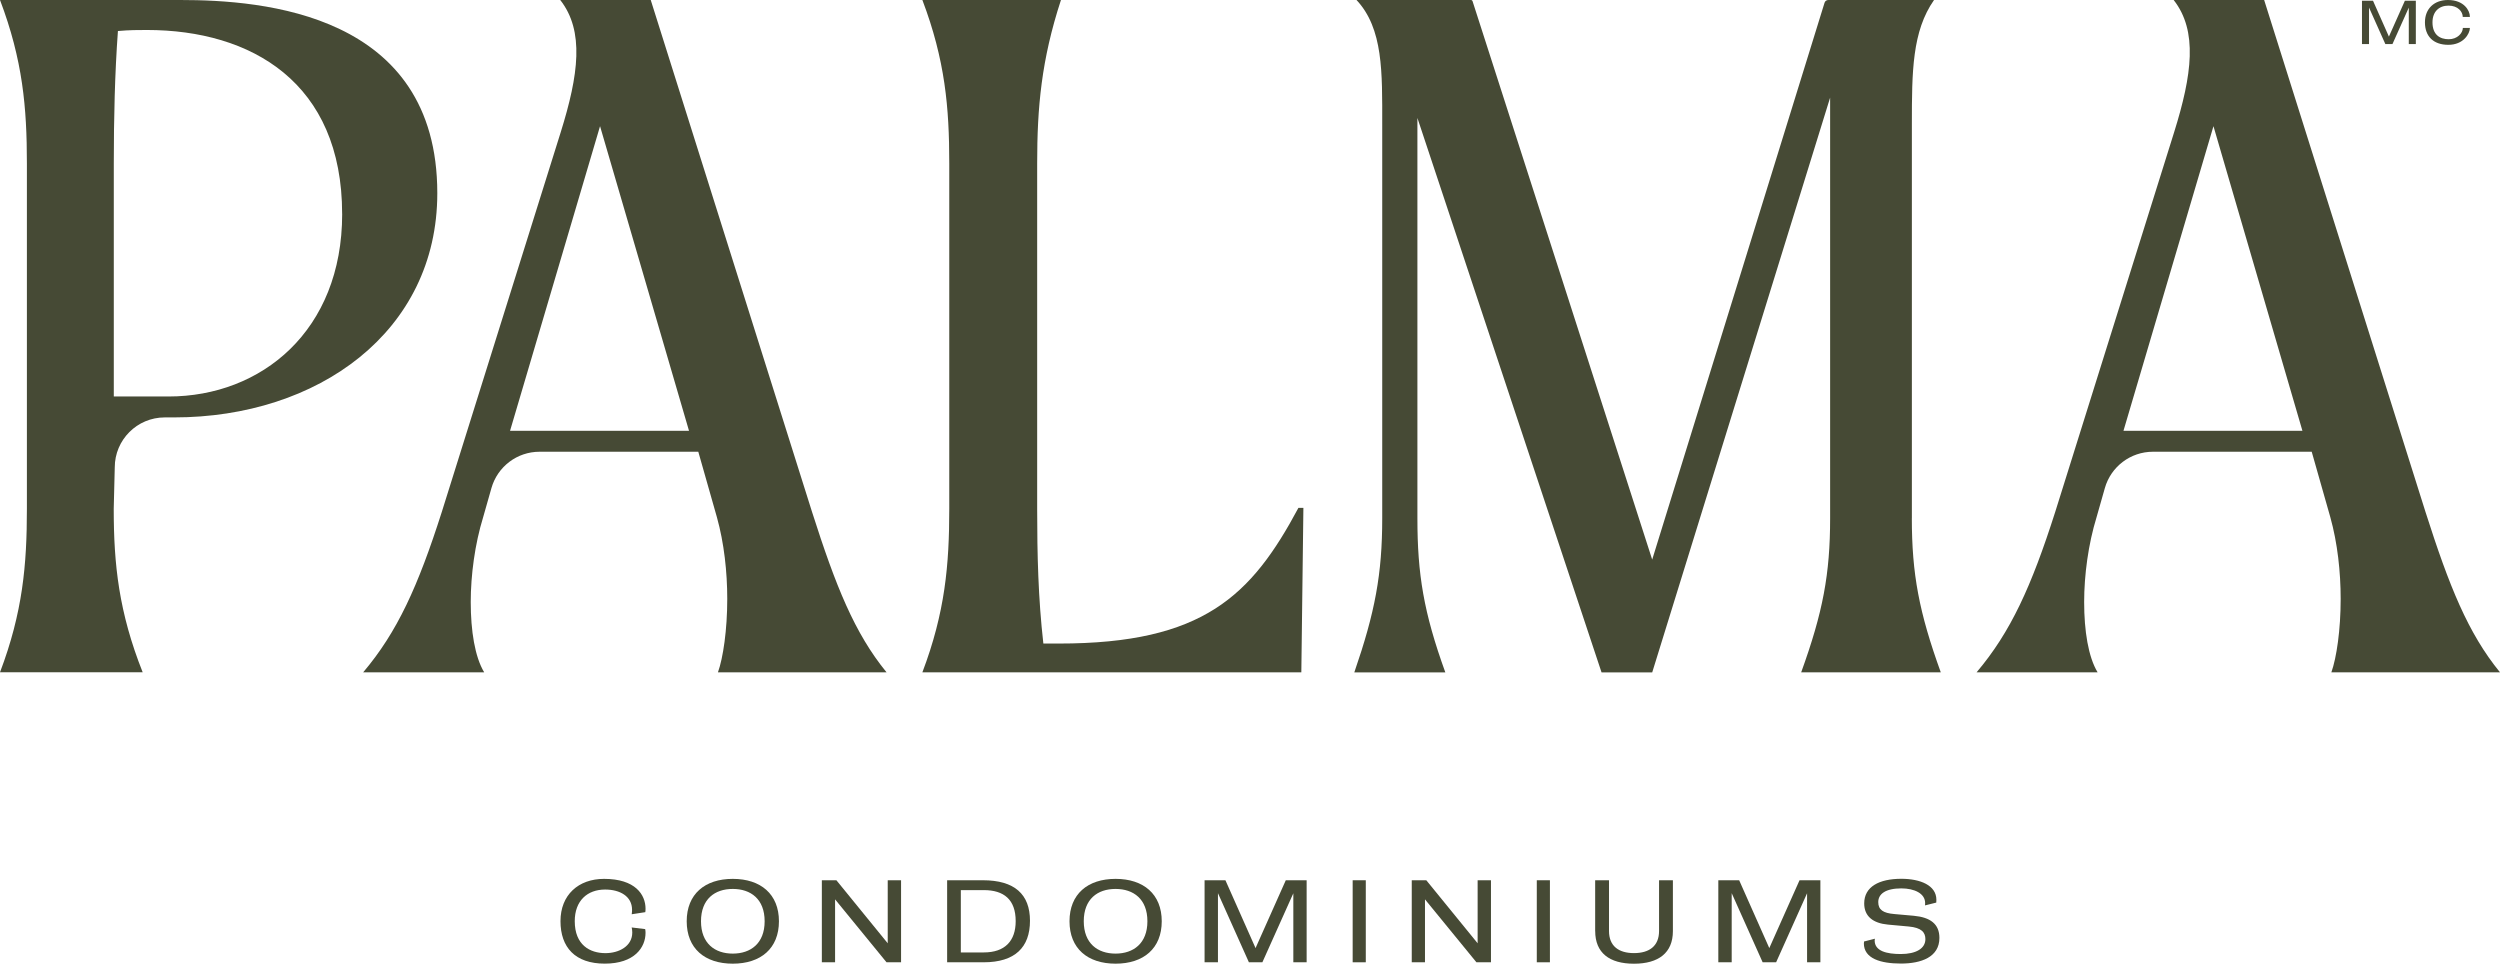 <?xml version="1.0" encoding="UTF-8"?>
<svg id="Calque_1" data-name="Calque 1" xmlns="http://www.w3.org/2000/svg" viewBox="0 0 702.78 270.9">
  <defs>
    <style>
      .cls-1 {
        fill: #464a35;
      }
    </style>
  </defs>
  <path class="cls-1" d="M122.93,54.32c0,38.96-33.59,63.02-74.01,63.02h-2.61c-7.76,0-14.05,6.29-14.05,14.05l-.29,11.66c0,15.7,1.45,29.08,8.14,45.94H0c6.4-16.87,7.56-30.24,7.56-45.94V45.94C7.56,30.24,6.4,16.87,0,0h50.68C73.94,0,122.93,3.73,122.93,54.32ZM96.18,60.14c0-36.93-25.52-51.71-54.89-51.71-2.33,0-4.94,0-8.14.29-.87,11.92-1.16,24.42-1.16,37.22v65.52h15.37c26.14,0,48.83-18.47,48.83-51.33Z"/>
  <path class="cls-1" d="M366.4,142.77l-.58,46.23h-106.53c6.4-16.87,7.56-30.24,7.56-45.94V45.94c0-15.7-1.16-29.08-7.56-45.94h38.96c-5.52,16.87-6.69,30.24-6.69,45.94v97.12c0,12.79.29,25.06,1.74,37.85h4.36c40.59,0,54.12-13.42,67.34-38.14h1.38Z"/>
  <path class="cls-1" d="M537.44,145.68c0,15.7,2.04,26.46,8.14,43.33h-39.25c6.11-16.87,8.14-27.62,8.14-43.33V27.44l-50.01,161.57h-14.25l-51.76-155.85v112.53c0,15.7,1.75,26.46,7.85,43.33h-25.59c5.82-16.87,7.85-27.62,7.85-43.33V34.89c0-14.54.3-26.85-7.23-34.89h32.16c.21,0,.39.13.46.33l50.5,156.98L512.9.78c.14-.47.57-.78,1.06-.78h29.72c-6.14,8.78-6.23,20.06-6.23,34.89v110.78Z"/>
  <path class="cls-1" d="M249.22,189c-9.01-11.05-14.25-24.13-20.94-45.07L182.93,0h-25.44c6.84,8.71,5.17,21.05.14,37.15l-33.44,106.78c-6.69,20.94-12.5,33.73-22.1,45.07h34.02c-2.62-4.36-3.78-11.63-3.78-19.77,0-7.56,1.16-16.28,3.49-23.84l2.33-8.19c1.72-6.04,7.23-10.21,13.51-10.21h44.64l5.23,18.4c2.03,7.27,2.91,15.41,2.91,22.97,0,8.72-1.16,16.57-2.62,20.65h47.4ZM143.38,121.11l25.3-85.64,25.01,85.64h-50.3Z"/>
  <path class="cls-1" d="M702.78,189c-9.01-11.05-14.25-24.13-20.94-45.07L636.48,0h-25.44c6.84,8.71,5.17,21.05.14,37.15l-33.44,106.78c-6.69,20.94-12.5,33.73-22.1,45.07h34.02c-2.62-4.36-3.78-11.63-3.78-19.77,0-7.56,1.16-16.28,3.49-23.84l2.33-8.19c1.72-6.04,7.23-10.21,13.51-10.21h44.64l5.23,18.4c2.03,7.27,2.91,15.41,2.91,22.97,0,8.72-1.16,16.57-2.62,20.65h47.4ZM596.93,121.11l25.3-85.64,25.01,85.64h-50.3Z"/>
  <path class="cls-1" d="M676.04.21l-4.49,10.08-4.47-10.08h-3.1v12.18h1.98V2.12l4.59,10.27h2l4.59-10.25v10.25h1.98V.21h-3.1Z"/>
  <path class="cls-1" d="M688.31,1.58c2.64,0,3.99,1.7,4,3.18h2v-.13c0-1.57-1.57-4.63-6.16-4.63-3.81,0-6.47,2.38-6.47,6.28s2.35,6.32,6.58,6.32,6.04-3.1,6.06-4.75h-1.98c-.03,1.47-1.55,3.18-3.98,3.18s-4.56-1.22-4.56-4.75c0-3.05,1.88-4.7,4.51-4.7Z"/>
  <path class="cls-1" d="M157.56,258.95c0-7.38,5.04-11.89,12.25-11.89,8.79,0,11.66,4.45,11.66,8.4,0,.39-.03.76-.07.96l-3.82.59c.07-.46.1-.79.1-1.25,0-3.82-3.43-5.7-7.58-5.7-4.97,0-8.53,3.13-8.53,8.89,0,6.69,4.25,8.99,8.63,8.99,3.79,0,7.54-1.94,7.54-5.8,0-.49-.07-1.02-.16-1.42l3.79.46c.07.33.1.69.1,1.05,0,4.12-3.13,8.66-11.46,8.66s-12.45-4.58-12.45-11.96Z"/>
  <path class="cls-1" d="M193.04,258.98c0-7.64,5.11-11.92,12.95-11.92s12.98,4.28,12.98,11.92-5.11,11.92-12.98,11.92-12.95-4.28-12.95-11.92ZM214.95,258.98c0-6.23-3.89-9.09-8.96-9.09s-8.93,2.87-8.93,9.09,3.89,9.09,8.93,9.09,8.96-2.87,8.96-9.09Z"/>
  <path class="cls-1" d="M249.21,270.51l-14.46-17.69v17.69h-3.72v-23.06h4.09l14.43,17.72v-17.72h3.75v23.06h-4.08Z"/>
  <path class="cls-1" d="M266.25,270.51v-23.06h10.05c8.89,0,13.24,3.92,13.24,11.4s-4.25,11.66-13.01,11.66h-10.28ZM276.56,267.74c5.93,0,8.96-3.23,8.96-8.79,0-6.09-3.33-8.73-8.96-8.73h-6.46v17.52h6.46Z"/>
  <path class="cls-1" d="M300.65,258.98c0-7.64,5.11-11.92,12.95-11.92s12.98,4.28,12.98,11.92-5.11,11.92-12.98,11.92-12.95-4.28-12.95-11.92ZM322.55,258.98c0-6.23-3.89-9.09-8.96-9.09s-8.93,2.87-8.93,9.09,3.89,9.09,8.93,9.09,8.96-2.87,8.96-9.09Z"/>
  <path class="cls-1" d="M363.57,270.51v-19.4l-8.7,19.4h-3.79l-8.7-19.43v19.43h-3.76v-23.06h5.86l8.47,19.07,8.5-19.07h5.86v23.06h-3.76Z"/>
  <path class="cls-1" d="M380.25,270.51v-23.06h3.69v23.06h-3.69Z"/>
  <path class="cls-1" d="M415.04,270.51l-14.46-17.69v17.69h-3.72v-23.06h4.09l14.43,17.72v-17.72h3.75v23.06h-4.08Z"/>
  <path class="cls-1" d="M432.01,270.51v-23.06h3.69v23.06h-3.69Z"/>
  <path class="cls-1" d="M448.42,261.75v-14.3h3.89v14.26c0,4.31,2.8,6.22,7.02,6.22s7.05-1.91,7.05-6.22v-14.26h3.89v14.3c0,6.09-4.02,9.16-10.94,9.16s-10.9-3.06-10.9-9.16Z"/>
  <path class="cls-1" d="M507.99,270.51v-19.4l-8.7,19.4h-3.79l-8.7-19.43v19.43h-3.76v-23.06h5.86l8.47,19.07,8.5-19.07h5.86v23.06h-3.76Z"/>
  <path class="cls-1" d="M523.97,265.2c0-.2,0-.33.03-.53l3.06-.79c-.03.13-.07.3-.07.49,0,3,3.36,3.82,7.34,3.82,4.28,0,6.92-1.55,6.92-4.18,0-1.88-1.05-3.23-4.71-3.56l-5.8-.53c-4.22-.39-6.69-2.34-6.69-5.96,0-4.68,4.18-6.92,10.44-6.92,5.27,0,9.85,1.81,9.85,5.9,0,.26,0,.49-.03.79l-3.16.79c.03-.23.03-.43.03-.66,0-2.7-3.03-4.12-6.69-4.12-4.45,0-6.49,1.58-6.49,3.85,0,2.14,1.35,3.1,4.51,3.36l5.5.49c4.61.43,7.18,2.3,7.18,6.22,0,5.43-5.17,7.21-10.8,7.21s-10.44-1.35-10.44-5.7Z"/>
</svg>